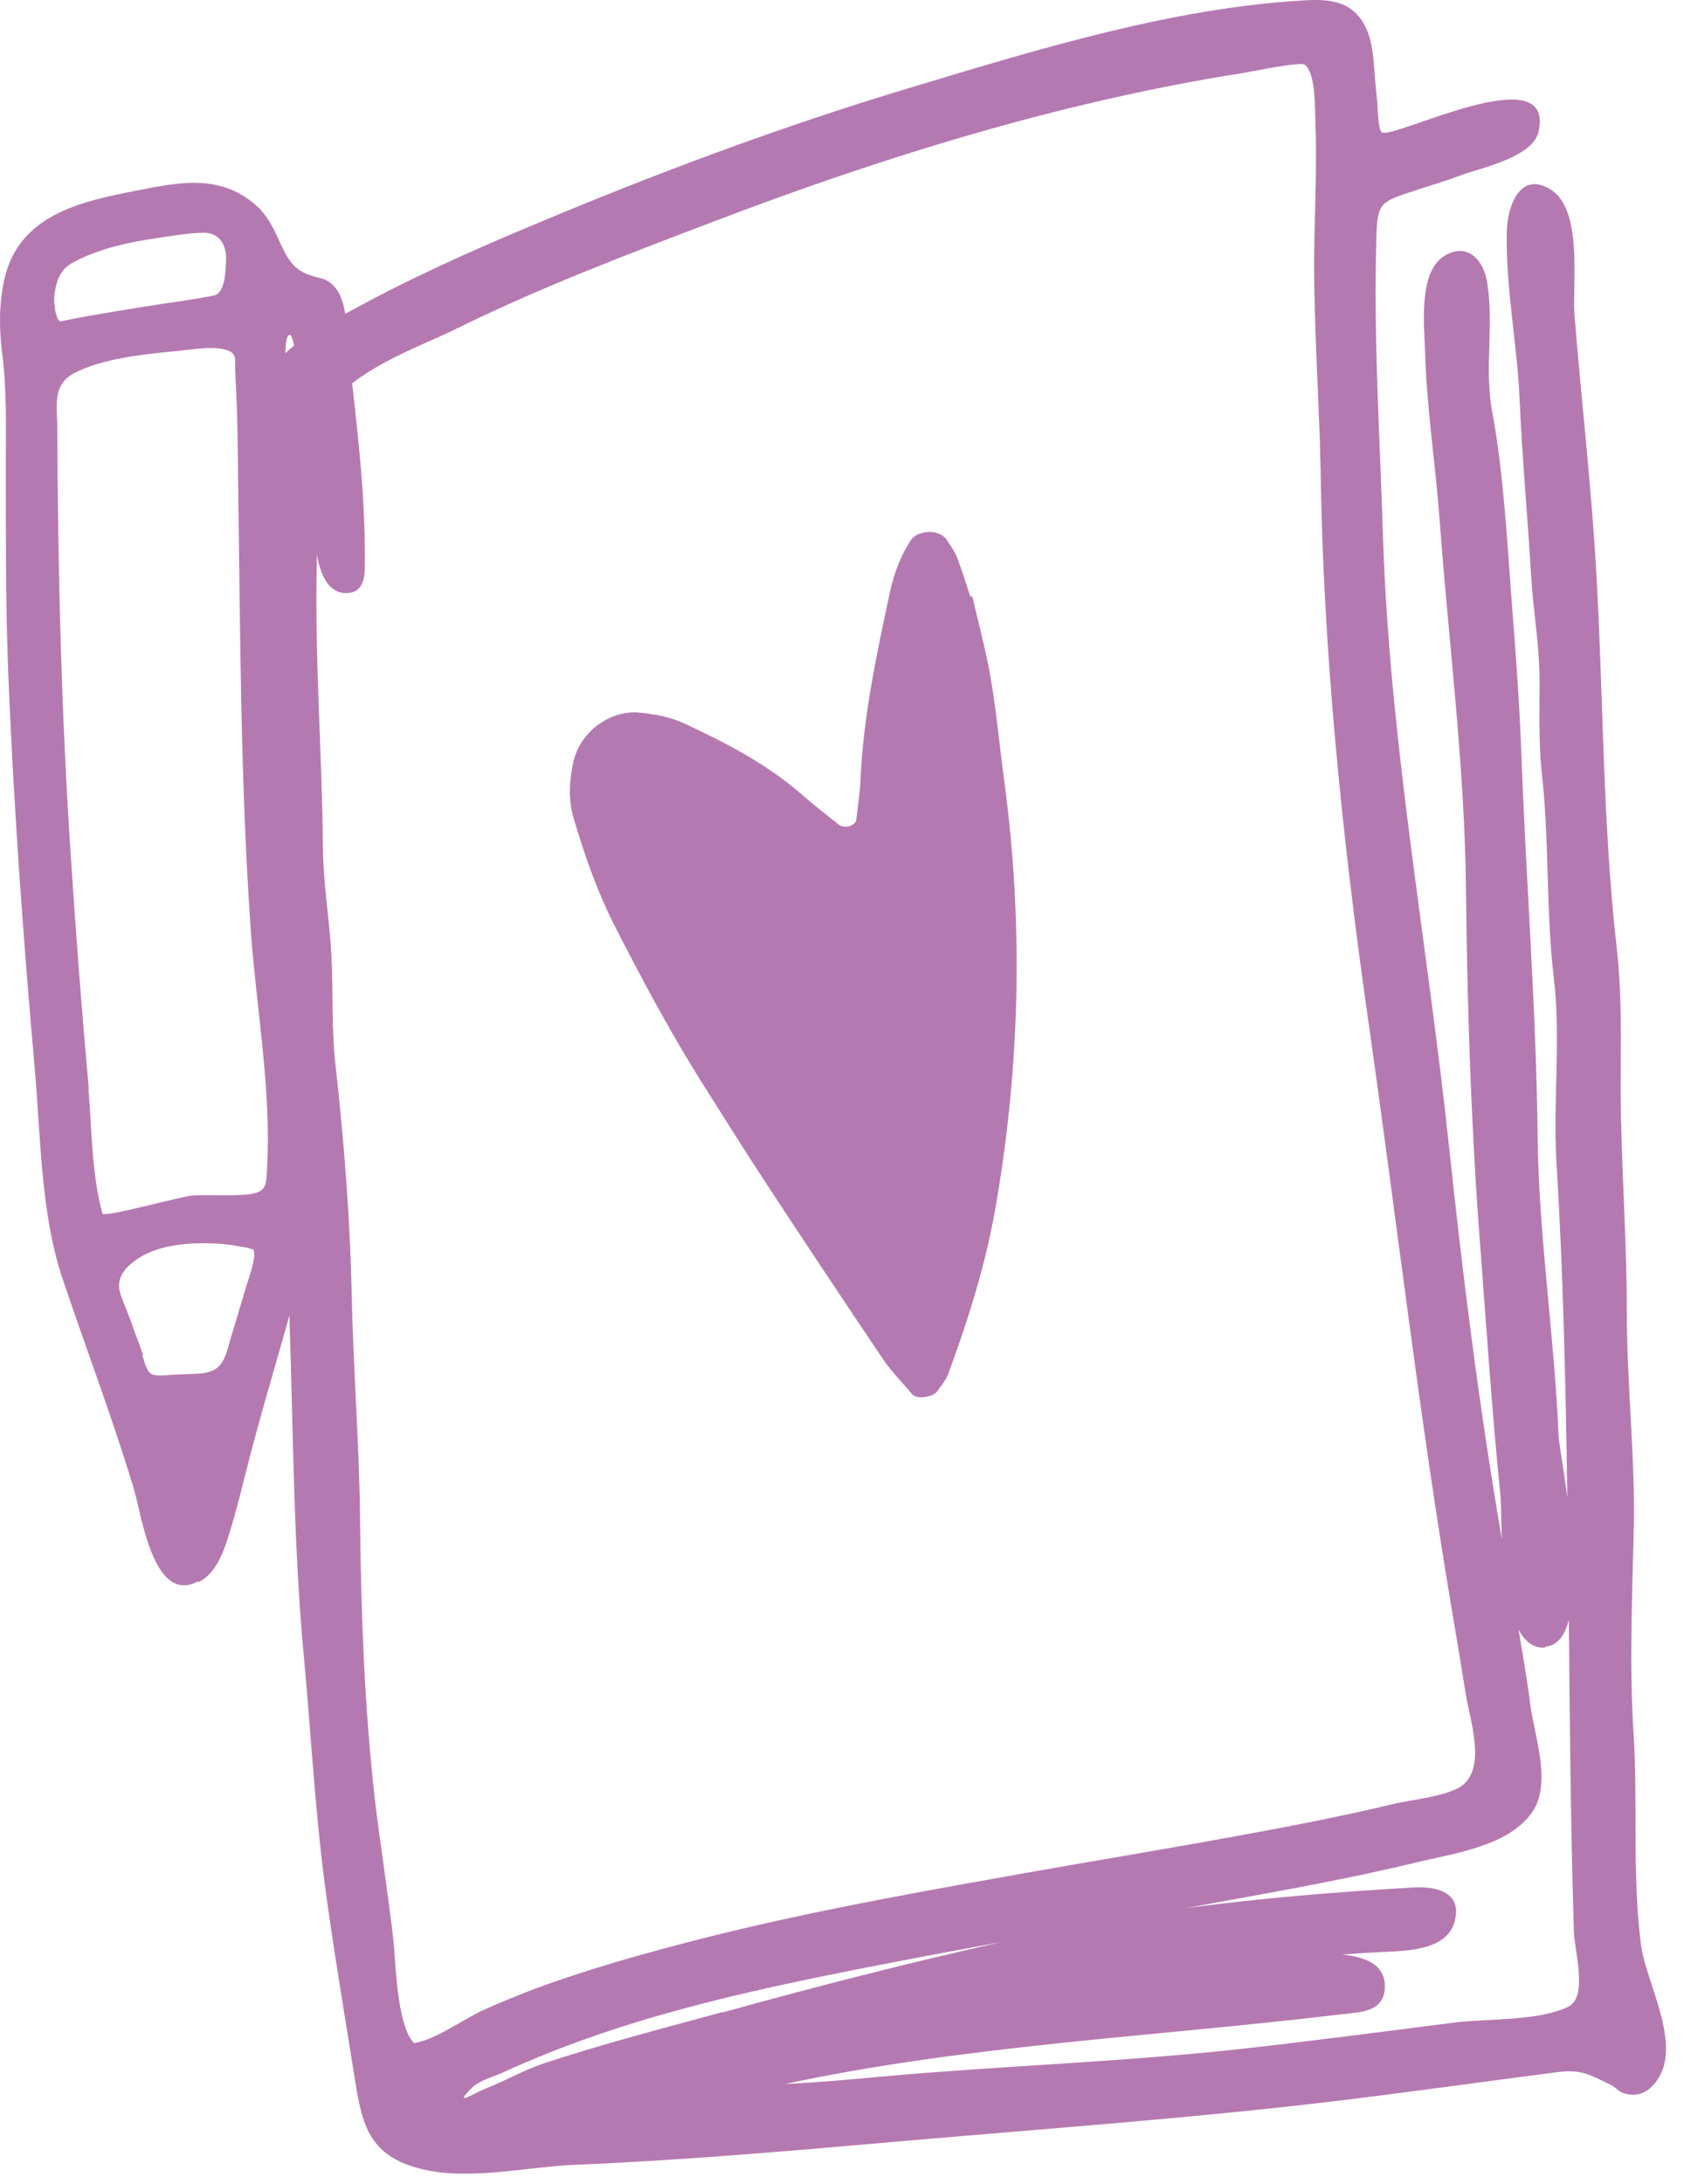 <svg width="54" height="70" viewBox="0 0 54 70" fill="none" xmlns="http://www.w3.org/2000/svg">
<path d="M52.627 62.39C52.328 60.11 52.528 57.75 52.377 55.46C52.248 53.35 52.337 51.22 52.388 49.1C52.447 46.77 52.167 44.43 52.167 42.08C52.167 39.73 51.987 37.38 51.968 35.01C51.968 33.48 52.017 31.93 51.847 30.41C51.347 26.07 51.428 21.6 51.117 17.25C50.947 14.85 50.678 12.47 50.487 10.07C50.417 9.09 50.767 6.71 49.718 6.07C48.718 5.46 48.328 6.66 48.318 7.43C48.278 9.22 48.648 11 48.727 12.78C48.807 14.66 48.987 16.56 49.097 18.44C49.157 19.51 49.347 20.56 49.367 21.64C49.377 22.68 49.328 23.73 49.438 24.76C49.688 26.97 49.568 29.18 49.828 31.38C50.057 33.32 49.797 35.26 49.907 37.2C50.127 40.79 50.208 44.4 50.258 48C50.138 47.04 49.987 46.26 49.977 46C49.847 42.84 49.347 39.66 49.307 36.5C49.267 32.41 48.938 28.32 48.788 24.23C48.727 22.57 48.608 20.97 48.477 19.31C48.328 17.34 48.218 15.24 47.867 13.29C47.578 11.87 47.917 10.44 47.688 9.05C47.578 8.35 47.068 7.76 46.337 8.19C45.458 8.7 45.678 10.47 45.697 11.29C45.748 13.1 46.038 14.91 46.167 16.72C46.458 20.63 46.968 24.55 47.008 28.48C47.047 32.08 47.157 35.7 47.417 39.29C47.638 42.19 47.828 45.09 48.117 47.98C48.138 48.22 48.138 48.73 48.157 49.34C48.148 49.28 48.138 49.22 48.127 49.15C47.428 45.06 46.917 40.98 46.477 36.86C45.788 30.31 44.557 23.79 44.347 17.19C44.248 13.97 44.038 10.79 44.138 7.56C44.167 6.57 44.258 6.47 45.188 6.17C45.748 5.98 46.307 5.82 46.867 5.61C47.528 5.37 49.148 5.04 49.337 4.22C49.888 1.77 44.638 4.5 44.307 4.24C44.178 4.14 44.178 3.32 44.157 3.17C44.057 2.5 44.097 1.54 43.818 0.93C43.428 0.07 42.727 -0.04 41.858 0.01C37.638 0.24 33.278 1.58 29.258 2.79C25.017 4.06 20.887 5.61 16.817 7.33C14.887 8.14 12.967 9.01 11.127 10.03C9.827 10.75 8.507 11.41 8.247 13C7.997 14.48 8.007 16.32 8.187 17.8C7.857 25.66 8.917 33.48 9.247 41.31C9.407 45.25 9.377 49.21 9.747 53.14C9.967 55.5 10.088 57.83 10.387 60.18C10.658 62.28 11.018 64.37 11.348 66.45C11.588 67.96 11.738 69.02 13.348 69.48C14.908 69.94 16.858 69.45 18.468 69.39C22.038 69.24 25.628 68.92 29.188 68.61C33.678 68.22 38.157 67.9 42.638 67.37C45.078 67.08 47.517 66.73 49.947 66.42C50.718 66.32 50.987 66.51 51.657 66.83C51.788 66.89 51.888 67.03 52.028 67.08C52.417 67.22 52.748 67.13 53.008 66.84C54.068 65.71 52.778 63.57 52.627 62.37H52.617L52.627 62.39ZM13.268 65.48C12.707 64.9 12.678 62.69 12.617 62.21C12.447 60.71 12.207 59.22 12.027 57.73C11.688 54.77 11.578 51.75 11.547 48.78C11.527 46.34 11.328 43.9 11.277 41.47C11.227 39.05 11.027 36.52 10.758 34.13C10.627 32.97 10.688 31.8 10.627 30.62C10.568 29.47 10.367 28.35 10.357 27.19C10.328 24.13 10.088 21.1 10.158 18.05C10.188 16.71 9.917 15.01 10.248 13.71C10.678 12.07 13.217 11.23 14.588 10.56C17.258 9.24 20.047 8.18 22.837 7.12C28.277 5.04 34.028 3.26 39.797 2.35C40.138 2.3 41.697 1.96 41.847 2.08C42.188 2.37 42.157 3.39 42.178 3.81C42.227 5.08 42.178 6.37 42.148 7.64C42.097 10.13 42.297 12.57 42.347 15.05C42.428 20.84 43.028 26.72 43.837 32.45C44.767 38.91 45.498 45.36 46.587 51.79C46.727 52.62 46.867 53.46 46.998 54.28C47.127 55.1 47.648 56.58 46.928 57.2C46.487 57.58 45.218 57.69 44.657 57.83C43.797 58.04 42.917 58.22 42.047 58.4C38.807 59.04 35.547 59.56 32.307 60.14C28.878 60.75 25.457 61.37 22.078 62.25C20.387 62.69 18.707 63.17 17.067 63.78C16.538 63.99 15.998 64.2 15.477 64.44C14.867 64.72 13.957 65.39 13.268 65.49H13.277L13.268 65.48ZM23.148 64.5C21.247 65.02 19.308 65.52 17.438 66.14C16.777 66.36 16.227 66.69 15.588 66.94C15.227 67.08 14.457 67.58 15.158 66.9C15.377 66.69 15.838 66.56 16.108 66.44C19.848 64.72 23.788 63.85 27.817 63.06C29.247 62.78 30.688 62.51 32.117 62.25C29.117 62.92 26.117 63.69 23.157 64.51L23.148 64.5ZM49.557 52.78C49.947 52.75 50.178 52.42 50.307 51.93C50.337 55.24 50.367 58.56 50.468 61.88C50.487 62.58 50.938 64.01 50.278 64.33C49.307 64.79 47.697 64.7 46.648 64.83C44.417 65.11 42.178 65.41 39.938 65.66C36.097 66.09 32.248 66.21 28.407 66.55C27.317 66.65 26.267 66.75 25.177 66.8C31.008 65.55 37.087 65.28 42.977 64.57C43.617 64.5 44.388 64.5 44.407 63.7C44.428 62.92 43.697 62.72 43.038 62.65C43.458 62.62 43.877 62.59 44.297 62.57C45.038 62.53 46.398 62.55 46.648 61.58C46.898 60.64 46.028 60.46 45.347 60.5C42.877 60.64 40.458 60.84 38.047 61.16C38.517 61.08 38.998 60.98 39.468 60.9C41.447 60.54 43.417 60.18 45.367 59.71C46.547 59.42 48.337 59.2 49.117 58.11C49.788 57.18 49.188 55.6 49.068 54.62C48.968 53.82 48.828 53.03 48.697 52.24C48.898 52.61 49.167 52.84 49.547 52.81V52.79L49.557 52.78Z" fill="#B579B2"/>
<path d="M6.377 50.71C6.887 50.45 7.137 49.84 7.297 49.33C7.597 48.41 7.807 47.46 8.057 46.52C8.627 44.35 9.317 42.21 9.837 40.03C10.237 38.39 10.177 36.94 10.047 35.26C9.717 30.67 9.397 26.1 9.297 21.5C9.247 19.23 9.207 16.96 9.207 14.69C9.207 13.89 9.207 13.09 9.207 12.29C9.207 12.08 9.057 10.87 9.267 10.74C9.447 10.62 9.577 12.16 9.597 12.35C9.657 12.96 9.707 13.56 9.767 14.17C9.877 15.27 9.917 16.41 10.107 17.5C10.197 18.02 10.347 18.96 11.047 19.01C11.577 19.04 11.697 18.63 11.697 18.2C11.737 15.83 11.417 13.44 11.157 11.09C11.087 10.45 11.157 9.46 10.557 9.04C10.377 8.92 10.317 8.93 10.127 8.88C9.557 8.72 9.337 8.52 9.047 7.92C8.817 7.44 8.707 7.11 8.327 6.69C7.067 5.47 5.607 5.87 4.027 6.18C2.307 6.52 0.587 7.04 0.147 8.92C-0.033 9.72 -0.033 10.49 0.067 11.3C0.217 12.45 0.187 13.61 0.187 14.77C0.187 16.98 0.177 19.18 0.257 21.39C0.427 25.7 0.737 30 1.117 34.29C1.307 36.46 1.307 38.89 1.997 40.96C2.757 43.22 3.607 45.45 4.297 47.74C4.527 48.49 4.907 51.43 6.327 50.7H6.357L6.377 50.71ZM1.767 9.88C1.727 9.69 1.727 9.49 1.767 9.3C1.847 8.87 1.997 8.58 2.387 8.39C3.217 7.95 4.197 7.75 5.117 7.62C5.567 7.55 6.047 7.47 6.507 7.46C7.067 7.44 7.287 7.91 7.247 8.4C7.237 8.61 7.227 8.83 7.177 9.04C7.157 9.13 7.117 9.22 7.077 9.3C6.987 9.46 6.887 9.47 6.717 9.5C6.217 9.59 5.717 9.67 5.207 9.74C4.117 9.91 3.027 10.08 1.937 10.3C1.837 10.3 1.777 9.97 1.757 9.9L1.767 9.88ZM2.847 34.89C2.627 32.44 2.437 29.99 2.277 27.54C1.967 22.93 1.857 18.34 1.837 13.72C1.837 13.06 1.667 12.35 2.347 11.98C3.277 11.47 4.757 11.34 5.787 11.24C6.197 11.2 6.747 11.1 7.157 11.19C7.657 11.3 7.517 11.51 7.547 12.03C7.617 13.19 7.627 14.36 7.637 15.53C7.707 20.32 7.707 25.11 8.047 29.9C8.227 32.35 8.697 34.92 8.567 37.37C8.537 38.02 8.557 38.23 7.897 38.29C7.327 38.34 6.747 38.29 6.177 38.32C5.837 38.34 3.477 39 3.287 38.91C2.937 37.64 2.947 36.22 2.837 34.92L2.847 34.89ZM4.587 43.43C4.497 43.17 4.407 42.92 4.307 42.66C4.227 42.43 4.147 42.21 4.057 41.99C3.977 41.77 3.867 41.55 3.827 41.33C3.767 40.95 3.997 40.66 4.287 40.44C4.997 39.89 6.037 39.82 6.907 39.86C7.127 39.87 7.337 39.89 7.557 39.93C7.657 39.95 7.747 39.97 7.847 39.98C7.887 39.98 7.927 40 7.977 40.01C7.977 40.01 8.147 40.07 8.107 40.03C8.187 40.13 8.147 40.37 8.117 40.47C8.067 40.74 7.967 41 7.887 41.26C7.727 41.79 7.577 42.32 7.407 42.86C7.327 43.13 7.267 43.44 7.117 43.67C6.967 43.92 6.697 44 6.407 44.03C6.167 44.04 5.927 44.05 5.687 44.06C5.457 44.06 5.117 44.13 4.897 44.06C4.687 43.99 4.637 43.63 4.557 43.43H4.587Z" fill="#B579B2"/>
<path d="M31.117 19.13C30.977 18.7 30.847 18.28 30.687 17.86C30.607 17.66 30.467 17.47 30.347 17.29C30.117 16.95 29.417 16.98 29.197 17.33C28.867 17.84 28.667 18.39 28.537 18.98C28.117 20.95 27.687 22.92 27.597 24.95C27.577 25.39 27.507 25.84 27.457 26.28C27.437 26.47 27.077 26.57 26.907 26.44C26.507 26.12 26.097 25.81 25.717 25.47C24.587 24.49 23.297 23.82 21.967 23.2C21.497 22.98 20.997 22.89 20.487 22.84C19.547 22.76 18.597 23.47 18.387 24.42C18.257 25.01 18.217 25.61 18.387 26.2C18.747 27.42 19.157 28.6 19.737 29.73C20.617 31.45 21.527 33.15 22.557 34.78C23.227 35.84 23.897 36.91 24.587 37.96C25.807 39.82 27.037 41.67 28.277 43.51C28.557 43.94 28.927 44.3 29.257 44.7C29.397 44.86 29.927 44.79 30.057 44.59C30.187 44.41 30.337 44.23 30.407 44.04C31.077 42.22 31.657 40.37 31.967 38.45C32.717 34 32.807 29.54 32.207 25.06C32.057 23.95 31.957 22.83 31.767 21.73C31.617 20.85 31.377 19.98 31.177 19.11L31.107 19.13H31.117Z" fill="#B579B2"/>
</svg>

